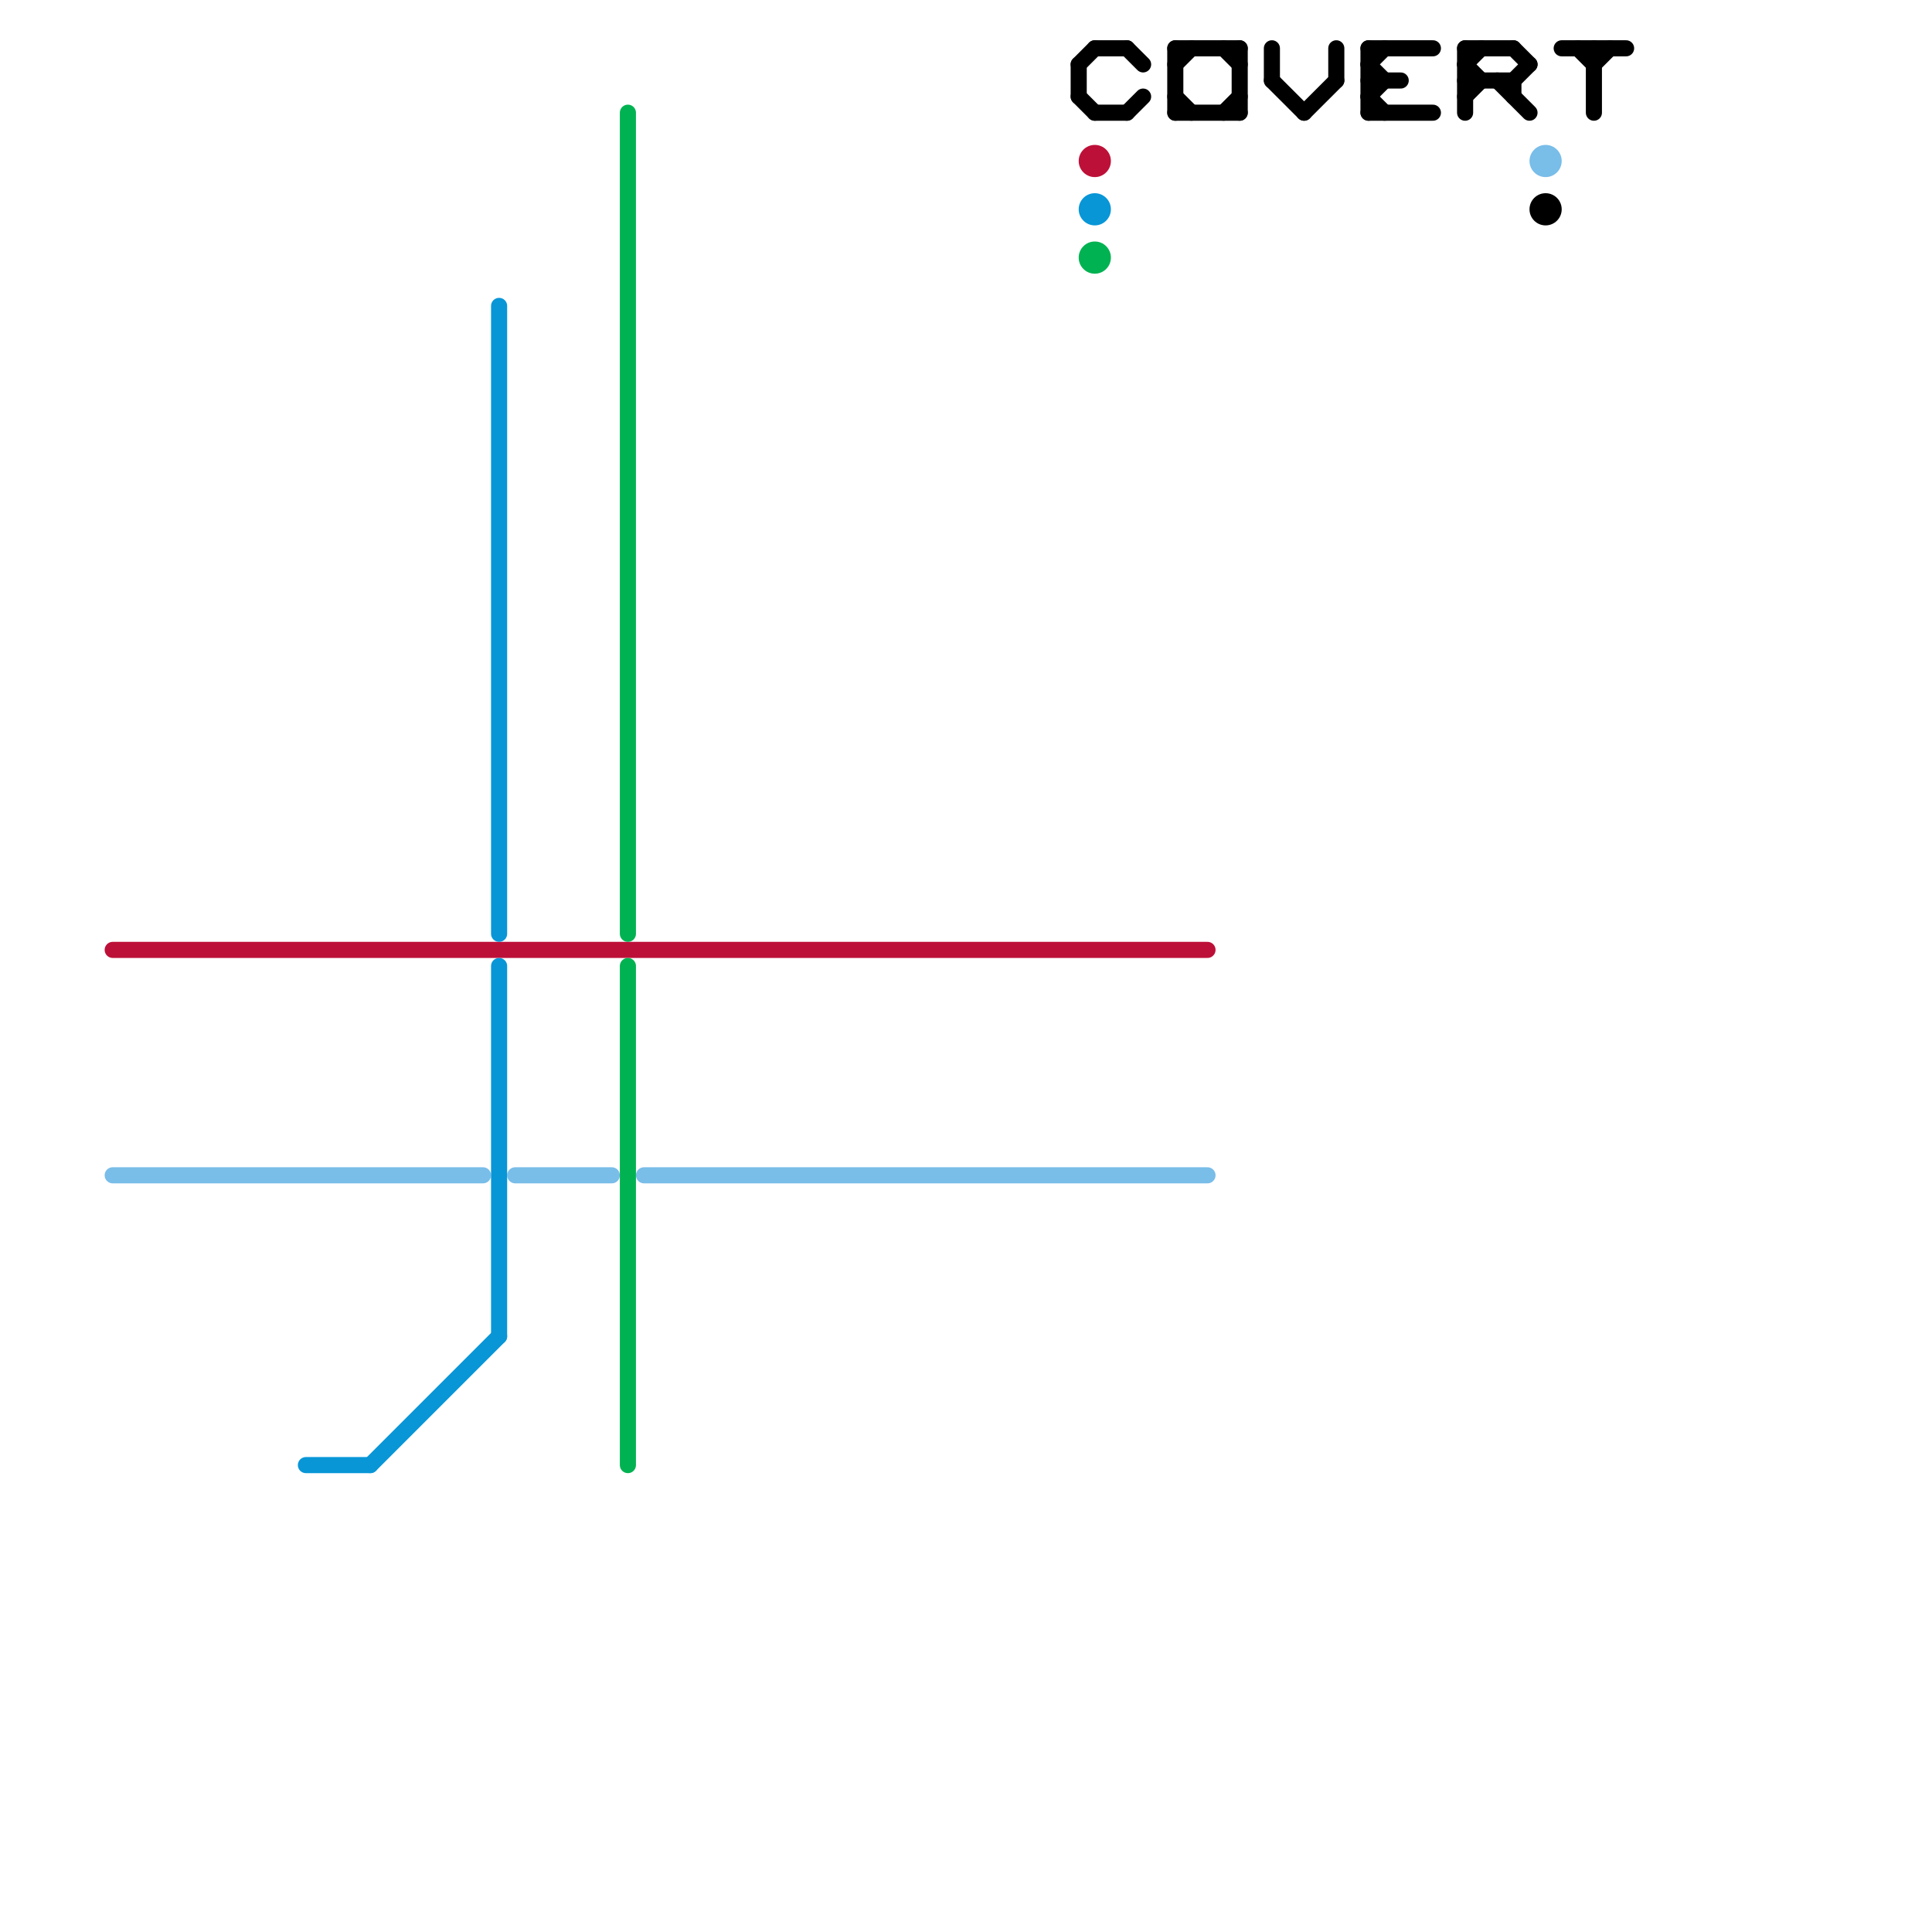 
<svg version="1.1" xmlns="http://www.w3.org/2000/svg" viewBox="0 0 120 120">
<style>text { font: 1px Helvetica; font-weight: 600; white-space: pre; dominant-baseline: central; } line { stroke-width: 1; fill: none; stroke-linecap: round; stroke-linejoin: round; } .c0 { stroke: #bd1038 } .c1 { stroke: #79bde9 } .c2 { stroke: #000000 } .c3 { stroke: #0896d7 } .c4 { stroke: #00b251 }</style><defs><g id="wm-xf"><circle r="1.2" fill="#000"/><circle r="0.9" fill="#fff"/><circle r="0.6" fill="#000"/><circle r="0.3" fill="#fff"/></g><g id="wm"><circle r="0.6" fill="#000"/><circle r="0.3" fill="#fff"/></g></defs><line class="c0" x1="7" y1="59" x2="75" y2="59"/><circle cx="68" cy="10" r="1" fill="#bd1038" /><line class="c1" x1="32" y1="73" x2="38" y2="73"/><line class="c1" x1="40" y1="73" x2="75" y2="73"/><line class="c1" x1="7" y1="73" x2="30" y2="73"/><circle cx="96" cy="10" r="1" fill="#79bde9" /><line class="c2" x1="91" y1="4" x2="92" y2="5"/><line class="c2" x1="77" y1="3" x2="77" y2="7"/><line class="c2" x1="67" y1="4" x2="68" y2="3"/><line class="c2" x1="81" y1="7" x2="83" y2="5"/><line class="c2" x1="85" y1="4" x2="86" y2="3"/><line class="c2" x1="79" y1="5" x2="81" y2="7"/><line class="c2" x1="76" y1="3" x2="77" y2="4"/><line class="c2" x1="85" y1="5" x2="87" y2="5"/><line class="c2" x1="70" y1="3" x2="71" y2="4"/><line class="c2" x1="73" y1="3" x2="73" y2="7"/><line class="c2" x1="73" y1="7" x2="77" y2="7"/><line class="c2" x1="85" y1="3" x2="85" y2="7"/><line class="c2" x1="73" y1="6" x2="74" y2="7"/><line class="c2" x1="94" y1="5" x2="94" y2="6"/><line class="c2" x1="70" y1="7" x2="71" y2="6"/><line class="c2" x1="68" y1="3" x2="70" y2="3"/><line class="c2" x1="85" y1="7" x2="89" y2="7"/><line class="c2" x1="99" y1="3" x2="99" y2="7"/><line class="c2" x1="67" y1="6" x2="68" y2="7"/><line class="c2" x1="85" y1="4" x2="86" y2="5"/><line class="c2" x1="99" y1="4" x2="100" y2="3"/><line class="c2" x1="67" y1="4" x2="67" y2="6"/><line class="c2" x1="85" y1="6" x2="86" y2="5"/><line class="c2" x1="91" y1="3" x2="94" y2="3"/><line class="c2" x1="98" y1="3" x2="99" y2="4"/><line class="c2" x1="94" y1="5" x2="95" y2="4"/><line class="c2" x1="91" y1="4" x2="92" y2="3"/><line class="c2" x1="83" y1="3" x2="83" y2="5"/><line class="c2" x1="91" y1="6" x2="92" y2="5"/><line class="c2" x1="97" y1="3" x2="101" y2="3"/><line class="c2" x1="73" y1="3" x2="77" y2="3"/><line class="c2" x1="91" y1="3" x2="91" y2="7"/><line class="c2" x1="93" y1="5" x2="95" y2="7"/><line class="c2" x1="91" y1="5" x2="94" y2="5"/><line class="c2" x1="76" y1="7" x2="77" y2="6"/><line class="c2" x1="94" y1="3" x2="95" y2="4"/><line class="c2" x1="79" y1="3" x2="79" y2="5"/><line class="c2" x1="85" y1="3" x2="89" y2="3"/><line class="c2" x1="68" y1="7" x2="70" y2="7"/><line class="c2" x1="85" y1="6" x2="86" y2="7"/><line class="c2" x1="73" y1="4" x2="74" y2="3"/><circle cx="96" cy="13" r="1" fill="#000000" /><line class="c3" x1="31" y1="60" x2="31" y2="83"/><line class="c3" x1="31" y1="19" x2="31" y2="58"/><line class="c3" x1="23" y1="91" x2="31" y2="83"/><line class="c3" x1="19" y1="91" x2="23" y2="91"/><circle cx="68" cy="13" r="1" fill="#0896d7" /><line class="c4" x1="39" y1="60" x2="39" y2="91"/><line class="c4" x1="39" y1="7" x2="39" y2="58"/><circle cx="68" cy="16" r="1" fill="#00b251" />
</svg>
